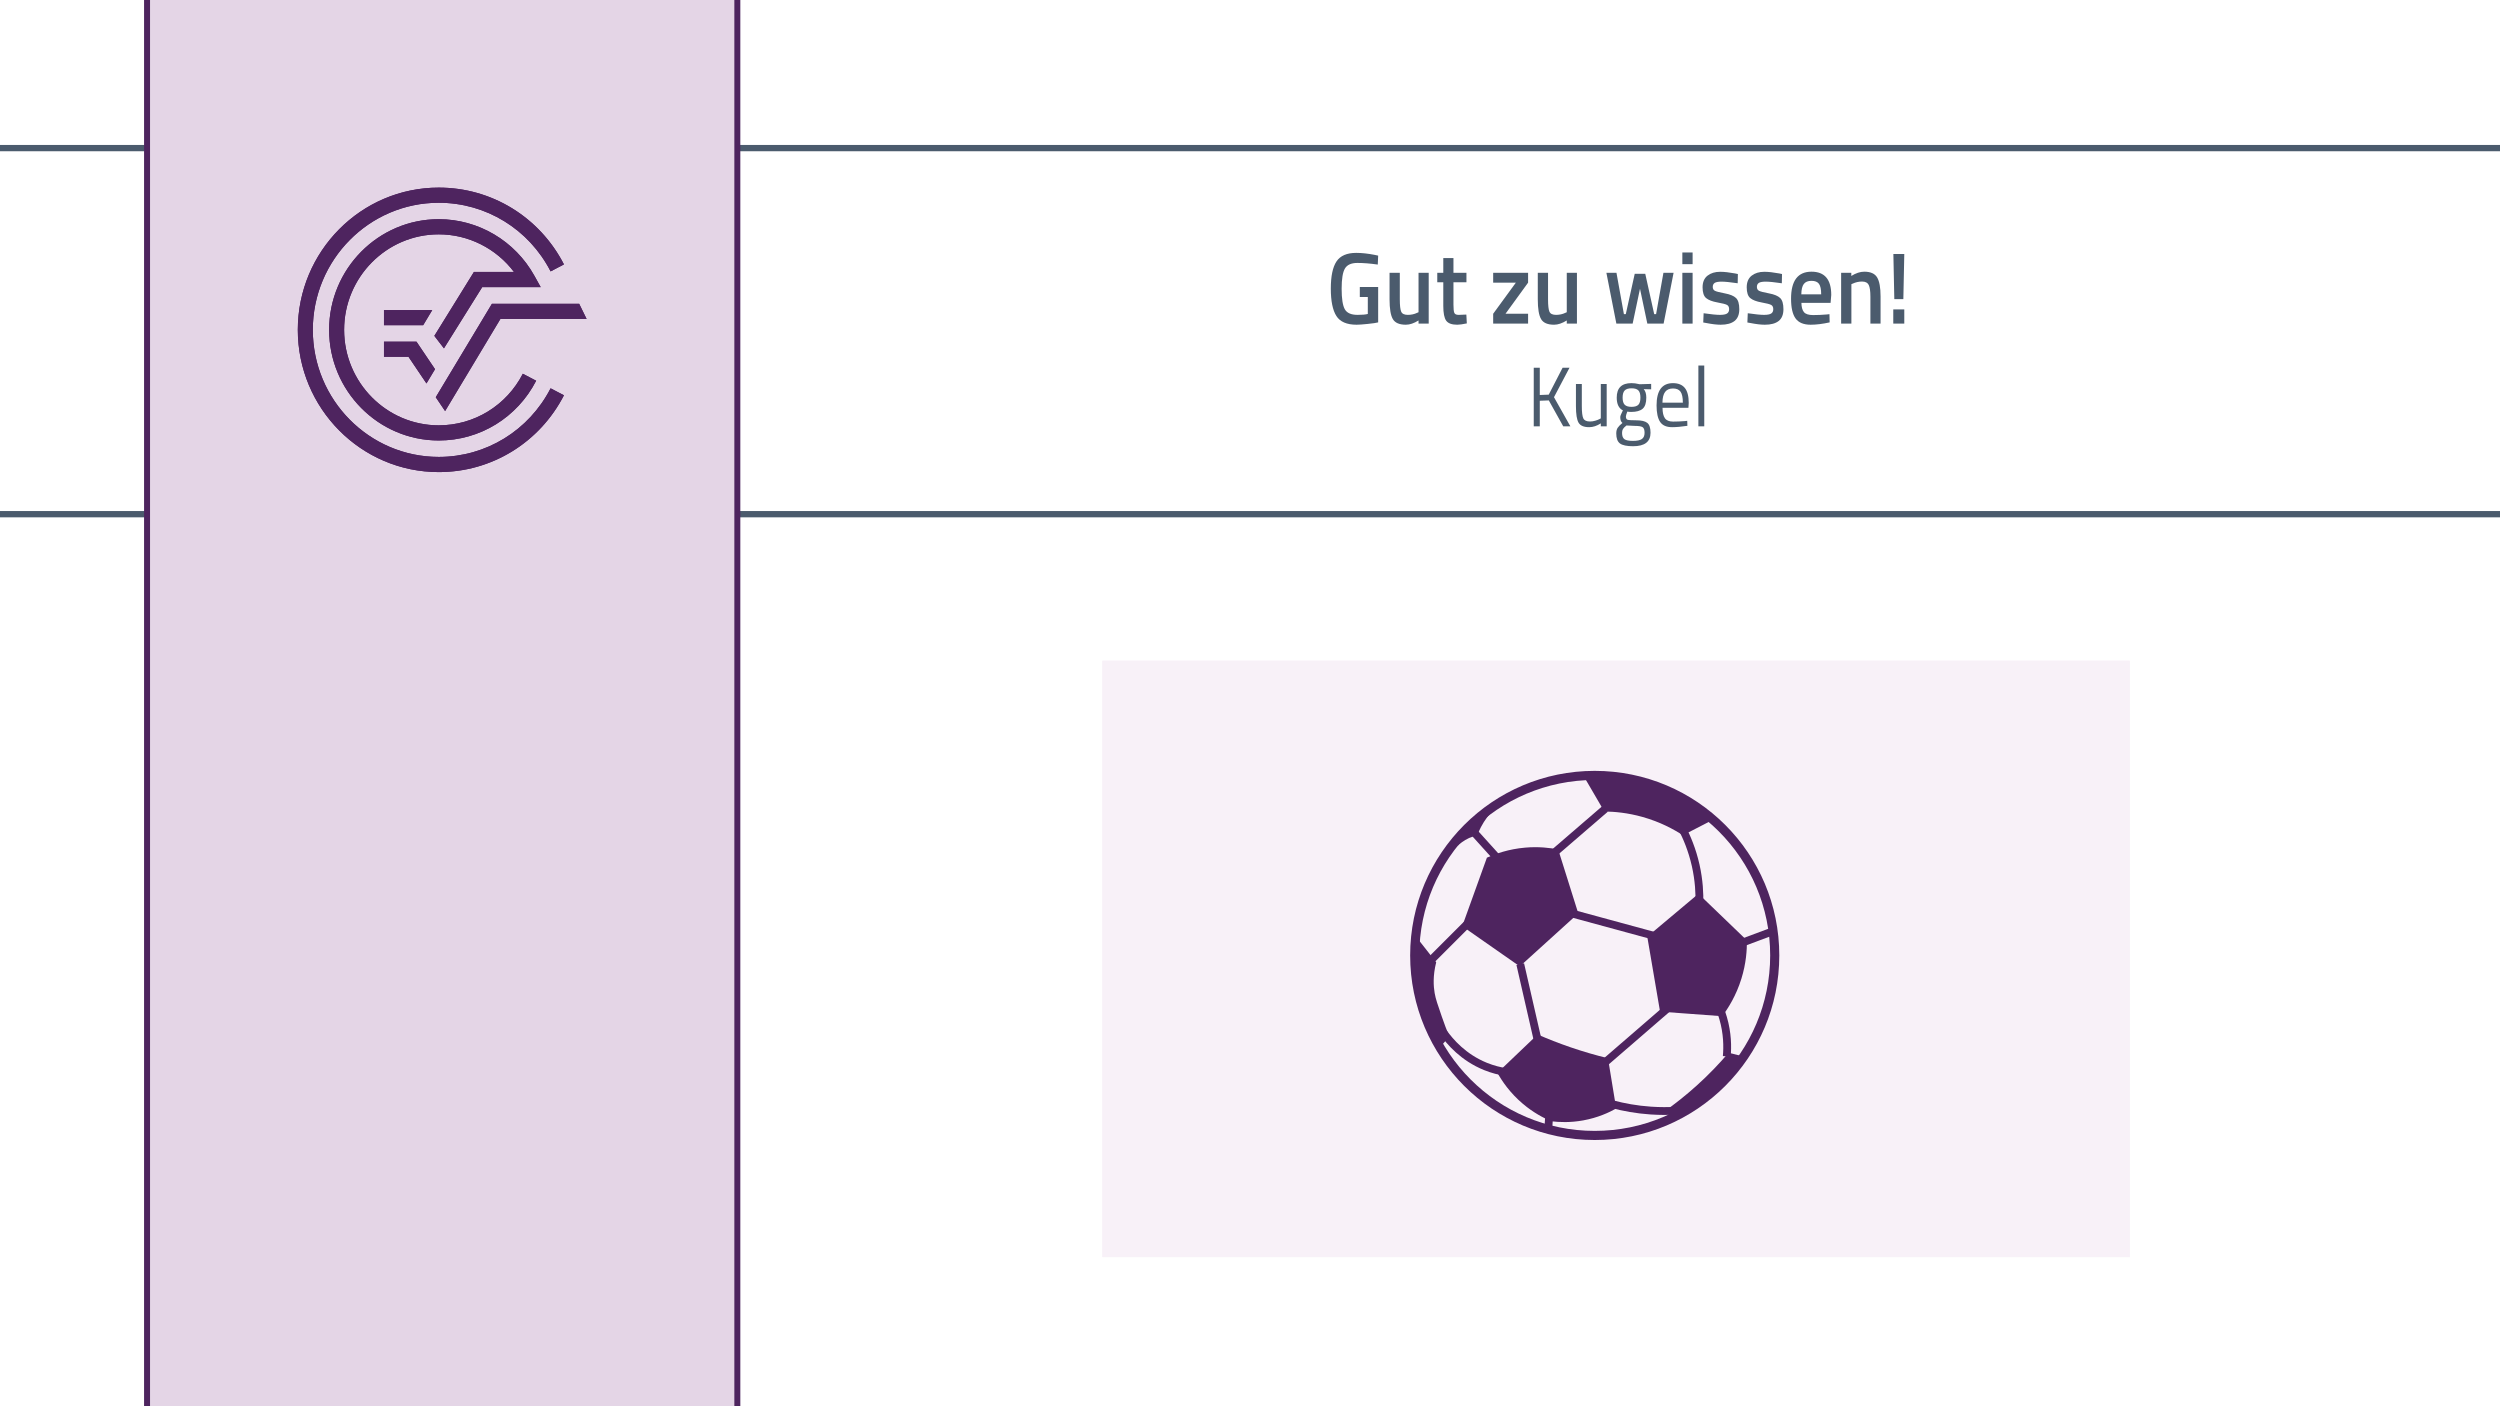 <?xml version="1.0" encoding="UTF-8"?>
<svg id="b" data-name="Ebene 2" xmlns="http://www.w3.org/2000/svg" width="1920" height="1080" viewBox="0 0 1920 1080">
  <rect x="0" y="0" width="1920" height="1080" fill="#808080" stroke="none"/>
  <rect x=".387" y="-1.5" width="1919.613" height="1082.5" fill="#fff" stroke="#fff" stroke-miterlimit="10"/>
  <g>
    <rect x="846.683" y="507.448" width="789" height="458" fill="#f8f1f8"/>
    <rect x="846.683" y="507.448" width="789" height="458" fill="#f8f1f8"/>
  </g>
  <g>
    <g>
      <path d="M1044.332,228.084v-7.648h14.095v27.158c-1.301.365-3.939.756-7.915,1.171-3.976.416-6.855.624-8.638.624-7.518,0-12.699-2.236-15.542-6.711-2.844-4.475-4.265-11.484-4.265-21.032s1.457-16.505,4.373-20.876c2.915-4.37,7.963-6.555,15.144-6.555,4.24,0,9.011.52,14.312,1.561l2.53.546-.289,6.868c-5.831-.832-11.06-1.249-15.686-1.249s-7.795,1.405-9.505,4.214c-1.711,2.81-2.566,8.013-2.566,15.608s.807,12.838,2.422,15.726c1.614,2.887,4.879,4.331,9.794,4.331,3.517,0,6.144-.234,7.879-.702v-13.033h-6.144Z" fill="#4b5b6d"/>
      <path d="M1089.437,209.51h7.807v39.021h-7.807v-2.42c-3.518,2.186-6.771,3.277-9.758,3.277-4.964,0-8.289-1.443-9.975-4.33-1.688-2.889-2.53-7.947-2.53-15.18v-20.369h7.879v20.447c0,4.683.361,7.831,1.084,9.443.723,1.613,2.409,2.419,5.06,2.419,2.602,0,4.988-.52,7.156-1.562l1.084-.468v-30.28Z" fill="#4b5b6d"/>
      <path d="M1126.23,216.767h-9.975v17.17c0,3.174.217,5.281.65,6.32.434,1.042,1.542,1.562,3.325,1.562l5.927-.234.361,6.79c-3.229.676-5.687,1.014-7.373,1.014-4.096,0-6.903-1.014-8.421-3.043-1.518-2.029-2.277-5.854-2.277-11.473v-18.105h-4.626v-7.258h4.626v-11.315h7.807v11.315h9.975v7.258Z" fill="#4b5b6d"/>
      <path d="M1146.757,217.08v-7.57h26.817v7.57l-17.348,23.881h17.348v7.57h-26.817v-7.57l17.42-23.881h-17.42Z" fill="#4b5b6d"/>
      <path d="M1203.283,209.51h7.807v39.021h-7.807v-2.42c-3.518,2.186-6.771,3.277-9.758,3.277-4.964,0-8.289-1.443-9.975-4.33-1.688-2.889-2.53-7.947-2.53-15.18v-20.369h7.879v20.447c0,4.683.361,7.831,1.084,9.443.723,1.613,2.409,2.419,5.06,2.419,2.602,0,4.988-.52,7.156-1.562l1.084-.468v-30.28Z" fill="#4b5b6d"/>
      <path d="M1233.713,209.51h7.734l5.71,31.764h1.447l6.865-30.982h8.098l6.865,30.982h1.447l5.637-31.764h7.807l-7.662,39.021h-12.504l-5.639-26.769-5.639,26.769h-12.505l-7.662-39.021Z" fill="#4b5b6d"/>
      <path d="M1292.046,202.877v-8.975h7.879v8.975h-7.879ZM1292.046,248.531v-39.021h7.879v39.021h-7.879Z" fill="#4b5b6d"/>
      <path d="M1334.549,217.549c-5.687-.832-9.807-1.249-12.36-1.249s-4.326.325-5.313.976c-.988.651-1.481,1.678-1.481,3.082s.542,2.395,1.626,2.967c1.085.572,3.639,1.236,7.662,1.989,4.023.755,6.879,1.938,8.566,3.551,1.686,1.613,2.529,4.476,2.529,8.585s-1.217,7.129-3.65,9.053c-2.434,1.926-5.988,2.887-10.661,2.887-2.94,0-6.65-.441-11.132-1.326l-2.241-.391.289-7.102c5.783.833,9.95,1.249,12.505,1.249s4.374-.338,5.458-1.015c1.084-.676,1.626-1.795,1.626-3.355s-.519-2.641-1.554-3.238c-1.037-.598-3.519-1.25-7.445-1.951-3.929-.703-6.808-1.808-8.638-3.317-1.832-1.509-2.747-4.265-2.747-8.272s1.265-6.996,3.795-8.975c2.529-1.977,5.771-2.965,9.722-2.965,3.084,0,6.867.416,11.349,1.248l2.241.469-.145,7.102Z" fill="#4b5b6d"/>
      <path d="M1368.451,217.549c-5.687-.832-9.807-1.249-12.36-1.249s-4.326.325-5.313.976c-.988.651-1.481,1.678-1.481,3.082s.542,2.395,1.626,2.967c1.085.572,3.639,1.236,7.662,1.989,4.023.755,6.879,1.938,8.566,3.551,1.686,1.613,2.529,4.476,2.529,8.585s-1.217,7.129-3.65,9.053c-2.434,1.926-5.988,2.887-10.661,2.887-2.94,0-6.65-.441-11.132-1.326l-2.241-.391.289-7.102c5.783.833,9.95,1.249,12.505,1.249s4.374-.338,5.458-1.015c1.084-.676,1.626-1.795,1.626-3.355s-.519-2.641-1.554-3.238c-1.037-.598-3.519-1.25-7.445-1.951-3.929-.703-6.808-1.808-8.638-3.317-1.832-1.509-2.747-4.265-2.747-8.272s1.265-6.996,3.795-8.975c2.529-1.977,5.771-2.965,9.722-2.965,3.084,0,6.867.416,11.349,1.248l2.241.469-.145,7.102Z" fill="#4b5b6d"/>
      <path d="M1403.002,241.508l2.024-.234.145,6.32c-5.494,1.197-10.361,1.795-14.602,1.795-5.35,0-9.192-1.586-11.529-4.76-2.338-3.173-3.506-8.246-3.506-15.219,0-13.838,5.229-20.758,15.686-20.758,10.12,0,15.18,5.957,15.18,17.871l-.506,6.087h-22.408c.048,3.227.698,5.593,1.951,7.102,1.253,1.51,3.59,2.263,7.012,2.263s6.939-.155,10.554-.467ZM1398.666,226.055c0-3.85-.567-6.541-1.698-8.077-1.133-1.534-3.049-2.302-5.747-2.302s-4.662.807-5.892,2.419c-1.229,1.613-1.867,4.267-1.915,7.96h15.252Z" fill="#4b5b6d"/>
      <path d="M1421.869,248.531h-7.879v-39.021h7.807v2.42c3.518-2.186,6.843-3.277,9.976-3.277,4.818,0,8.107,1.471,9.867,4.408,1.758,2.94,2.638,7.793,2.638,14.555v20.916h-7.807v-20.682c0-4.214-.422-7.205-1.265-8.975-.844-1.768-2.566-2.653-5.168-2.653-2.458,0-4.819.521-7.084,1.562l-1.085.468v30.28Z" fill="#4b5b6d"/>
      <path d="M1454.035,248.531v-10.926h8.458v10.926h-8.458ZM1454.831,229.723l-.724-34.65h8.386l-.723,34.65h-6.939Z" fill="#4b5b6d"/>
    </g>
    <g>
      <path d="M1182.554,327.42h-4.639v-45.006h4.639v20.941l6.867-.26,10.662-20.682h5.301l-11.927,22.633,12.59,22.373h-5.482l-11.084-19.901-6.927.26v19.642Z" fill="#4b5b6d"/>
      <path d="M1229.419,294.901h4.518v32.519h-4.518v-2.277c-3.012,1.951-5.984,2.928-8.916,2.928-4.096,0-6.817-1.148-8.162-3.447-1.346-2.298-2.018-6.547-2.018-12.747v-16.975h4.518v16.909c0,4.727.381,7.893,1.145,9.496.763,1.604,2.49,2.406,5.181,2.406,1.325,0,2.67-.205,4.036-.618,1.365-.411,2.41-.813,3.132-1.203l1.084-.585v-26.405Z" fill="#4b5b6d"/>
      <path d="M1254.237,342.703c-4.818,0-8.183-.705-10.089-2.113-1.908-1.41-2.862-3.979-2.862-7.707,0-1.779.362-3.22,1.084-4.325.723-1.105,1.947-2.352,3.674-3.739-1.125-.823-1.687-2.319-1.687-4.488,0-.736.502-2.102,1.506-4.097l.542-1.04c-3.172-1.562-4.758-4.834-4.758-9.821,0-7.414,3.754-11.121,11.264-11.121,1.928,0,3.715.218,5.361.65l.904.195,8.915-.261v4.162l-5.723-.129c1.325,1.43,1.987,3.599,1.987,6.503,0,4.076-.934,6.927-2.801,8.552-1.867,1.627-4.81,2.439-8.825,2.439-1.084,0-2.068-.086-2.951-.26-.723,1.908-1.085,3.144-1.085,3.707,0,1.344.382,2.178,1.145,2.504.763.324,3.072.487,6.928.487s6.627.65,8.313,1.951,2.529,3.837,2.529,7.609c0,6.894-4.457,10.341-13.373,10.341ZM1245.744,332.492c0,2.298.592,3.891,1.777,4.78,1.184.888,3.373,1.333,6.565,1.333s5.482-.478,6.867-1.431c1.386-.954,2.078-2.548,2.078-4.78s-.502-3.674-1.506-4.324-2.972-.977-5.903-.977l-6.506-.324c-1.325,1.04-2.219,1.951-2.681,2.73-.462.781-.692,1.777-.692,2.992ZM1246.166,305.372c0,2.56.531,4.38,1.596,5.464,1.063,1.084,2.821,1.625,5.271,1.625s4.195-.541,5.24-1.625c1.044-1.084,1.566-2.916,1.566-5.496s-.522-4.412-1.566-5.496c-1.045-1.083-2.791-1.625-5.24-1.625s-4.208.553-5.271,1.658c-1.064,1.105-1.596,2.938-1.596,5.495Z" fill="#4b5b6d"/>
      <path d="M1294.054,323.387l1.747-.195.12,3.838c-4.578.693-8.493,1.041-11.746,1.041-4.337,0-7.409-1.355-9.217-4.065-1.807-2.709-2.711-6.927-2.711-12.649,0-11.402,4.196-17.104,12.59-17.104,4.056,0,7.088,1.226,9.097,3.675,2.008,2.449,3.012,6.299,3.012,11.544l-.241,3.707h-19.879c0,3.599.603,6.266,1.808,7.999,1.205,1.734,3.303,2.602,6.295,2.602s6.033-.13,9.126-.391ZM1292.428,309.274c0-3.989-.594-6.807-1.777-8.454-1.186-1.648-3.112-2.473-5.783-2.473s-4.679.869-6.023,2.602c-1.347,1.735-2.039,4.51-2.078,8.325h15.662Z" fill="#4b5b6d"/>
      <path d="M1304.354,327.42v-46.696h4.519v46.696h-4.519Z" fill="#4b5b6d"/>
    </g>
  </g>
  <g>
    <rect x="-40" y="113.74" width="2010" height="281.158" fill="none" stroke="#4b5b6d" stroke-miterlimit="10" stroke-width="4.837"/>
    <rect x="112.939" y="-52.5" width="453.337" height="1186" fill="#e4d5e6" stroke="#4e245f" stroke-miterlimit="10" stroke-width="4.59"/>
    <g>
      <path d="M336.969,350.915c-53.328,0-96.718-43.782-96.718-97.598s43.391-97.6,96.718-97.6c36.269,0,69.179,20.196,85.905,52.715l10.236-5.38c-18.701-36.381-55.551-58.975-96.141-58.975-59.7,0-108.261,48.995-108.261,109.24s48.562,109.245,108.261,109.245c40.59,0,77.428-22.604,96.141-58.983l-10.246-5.363c-16.716,32.499-49.63,52.698-85.895,52.698" fill="#4e245f"/>
      <polygon points="334.66 305.077 341.836 315.721 384.313 244.947 450.507 244.947 444.8 233.302 377.804 233.302 334.66 305.077" fill="#4e245f"/>
      <polygon points="294.89 274.028 313.728 274.028 327.521 294.49 334.093 283.536 319.839 262.384 294.89 262.384 294.89 274.028" fill="#4e245f"/>
      <path d="M370.343,220.497h44.903l-4.821-8.669c-14.884-26.828-43.039-43.498-73.455-43.498-46.435,0-84.215,38.13-84.215,84.987s37.78,84.978,84.215,84.978c31.579,0,60.243-17.59,74.803-45.898l-10.243-5.361c-12.572,24.433-37.307,39.616-64.561,39.616-40.072,0-72.669-32.897-72.669-73.334s32.597-73.334,72.669-73.334c22.8,0,44.117,10.839,57.748,28.865h-30.742l-30.404,49.103,7.375,9.587,29.397-47.041Z" fill="#4e245f"/>
      <polygon points="331.977 238.117 294.89 238.117 294.89 249.763 324.987 249.763 331.977 238.117" fill="#4e245f"/>
      <path d="M336.969,350.915c-53.328,0-96.718-43.782-96.718-97.598s43.391-97.6,96.718-97.6c36.269,0,69.179,20.196,85.905,52.715l10.236-5.38c-18.701-36.381-55.551-58.975-96.141-58.975-59.7,0-108.261,48.995-108.261,109.24s48.562,109.245,108.261,109.245c40.59,0,77.428-22.604,96.141-58.983l-10.246-5.363c-16.716,32.499-49.63,52.698-85.895,52.698" fill="#4e245f"/>
      <polygon points="334.66 305.077 341.836 315.721 384.313 244.947 450.507 244.947 444.8 233.302 377.804 233.302 334.66 305.077" fill="#4e245f"/>
      <polygon points="294.89 274.028 313.728 274.028 327.521 294.49 334.093 283.536 319.839 262.384 294.89 262.384 294.89 274.028" fill="#4e245f"/>
      <path d="M370.343,220.497h44.903l-4.821-8.669c-14.884-26.828-43.039-43.498-73.455-43.498-46.435,0-84.215,38.13-84.215,84.987s37.78,84.978,84.215,84.978c31.579,0,60.243-17.59,74.803-45.898l-10.243-5.361c-12.572,24.433-37.307,39.616-64.561,39.616-40.072,0-72.669-32.897-72.669-73.334s32.597-73.334,72.669-73.334c22.8,0,44.117,10.839,57.748,28.865h-30.742l-30.404,49.103,7.375,9.587,29.397-47.041Z" fill="#4e245f"/>
      <polygon points="331.977 238.117 294.89 238.117 294.89 249.763 324.987 249.763 331.977 238.117" fill="#4e245f"/>
    </g>
  </g>
  <g>
    <circle cx="1224.75" cy="733.775" r="138.25" fill="none" stroke="#4e245f" stroke-miterlimit="10" stroke-width="7"/>
    <path d="M1196.679,652.369c5.146,16.375,10.293,32.749,15.439,49.124-14.971,13.568-29.942,27.135-44.914,40.703-14.737-10.293-29.475-20.586-44.212-30.878,6.316-17.544,12.632-35.089,18.948-52.633,6.567-2.977,16.676-6.618,29.475-7.72,10.266-.883,18.966.151,25.264,1.404Z" fill="#4e245f"/>
    <path d="M1234.926,812.725c2.105,12.866,4.211,25.732,6.316,38.598-5.527,3.108-14.113,7.089-25.264,9.123-10.026,1.829-18.594,1.44-24.562.702-5.849-2.475-13.726-6.572-21.755-13.334-10.097-8.504-16.192-17.651-19.65-23.86,10.293-9.825,20.586-19.65,30.878-29.475,7.704,3.365,16.133,6.698,25.264,9.825,10.165,3.481,19.813,6.234,28.773,8.421Z" fill="#4e245f"/>
    <path d="M1304.402,686.405c12.398,11.93,24.796,23.86,37.194,35.791.119,7.153-.519,17.574-4.211,29.475-4.074,13.135-10.227,22.785-14.737,28.773-15.907-1.17-31.814-2.339-47.721-3.509-3.275-19.182-6.55-38.364-9.825-57.546,13.1-10.994,26.2-21.989,39.299-32.984Z" fill="#4e245f"/>
    <path d="M1232.119,623.245c7.654.07,17.89.942,29.475,4.211,13.506,3.81,23.889,9.478,30.878,14.036,7.252-3.743,14.503-7.486,21.755-11.228-7.762-7.23-22.695-19.262-44.914-26.668-22.218-7.406-41.384-6.741-51.931-5.614.436.746,13.141,22.528,13.578,23.277.003.005,1.156,1.982,1.159,1.987Z" fill="#4e245f"/>
    <path d="M1278.436,853.428c1.404,1.17,2.807,2.339,4.211,3.509,8.053-2.876,20.046-8.231,32.282-18.246,11.93-9.765,19.447-20.158,23.86-27.369-3.743-.935-7.486-1.872-11.228-2.807-6.76,7.937-14.892,16.547-24.562,25.264-8.544,7.701-16.861,14.199-24.562,19.65Z" fill="#4e245f"/>
    <path d="M1102.992,739.039c-5.146-6.55-10.293-13.1-15.439-19.65-1.067,12.442-1.11,30.698,4.442,51.671,3.657,13.816,8.767,25.131,13.465,33.721,2.541-2.904,5.081-5.806,7.622-8.71-1.989-4.819-3.971-10.019-5.874-15.588-3.002-8.784-4.596-13.144-5.397-17.797-.883-5.131-1.466-13.207,1.182-23.648Z" fill="#4e245f"/>
    <path d="M1232.82,621.14c-13.568,11.696-27.135,23.393-40.703,35.089" fill="none" stroke="#4e245f" stroke-miterlimit="10" stroke-width="6"/>
    <path d="M1282.647,772.724c-17.31,14.971-34.621,29.943-51.931,44.914" fill="none" stroke="#4e245f" stroke-miterlimit="10" stroke-width="6"/>
    <path d="M1128.957,707.459c-10.527,10.527-21.053,21.053-31.58,31.58" fill="none" stroke="#4e245f" stroke-miterlimit="10" stroke-width="6"/>
    <path d="M1167.555,740.442c4.445,19.416,8.889,38.832,13.334,58.247" fill="none" stroke="#4e245f" stroke-miterlimit="10" stroke-width="6"/>
    <path d="M1291.77,635.877c3.633,6.966,7.813,16.673,10.527,28.773,2.608,11.626,3.043,21.806,2.807,29.475" fill="none" stroke="#4e245f" stroke-miterlimit="10" stroke-width="6"/>
    <path d="M1318.437,769.215c1.768,3.592,3.506,7.81,4.912,12.632,3.424,11.734,3.463,22.155,2.807,29.475" fill="none" stroke="#4e245f" stroke-miterlimit="10" stroke-width="6"/>
    <path d="M1287,853.025c-5.751.324-12.15.364-19.079-.101-11.236-.754-21.075-2.648-29.217-4.798" fill="none" stroke="#4e245f" stroke-miterlimit="10" stroke-width="6"/>
    <path d="M1189,869.025c.235-3.966.469-7.933.704-11.899" fill="none" stroke="#4e245f" stroke-miterlimit="10" stroke-width="6"/>
    <path d="M1156.471,823.322c-4.609-.711-9.928-1.992-15.584-4.281-17.122-6.931-27.369-19.078-32.282-25.966" fill="none" stroke="#4e245f" stroke-miterlimit="10" stroke-width="6"/>
    <path d="M1272.966,719.459c-21.569-5.872-43.139-11.743-64.708-17.615" fill="none" stroke="#4e245f" stroke-miterlimit="10" stroke-width="6"/>
    <path d="M1361.39,715.249c-8.703,3.252-17.407,6.503-26.11,9.754" fill="none" stroke="#4e245f" stroke-miterlimit="10" stroke-width="6"/>
    <path d="M1148.752,657.703c-6.364-7.041-12.728-14.082-19.093-21.124" fill="none" stroke="#4e245f" stroke-miterlimit="10" stroke-width="6"/>
    <path d="M1119.133,649.913c1.924-1.904,4.924-4.399,9.123-6.316,2.324-1.061,4.49-1.705,6.316-2.105.733-1.98,1.651-4.106,2.807-6.316,2.844-5.436,6.201-9.598,9.123-12.632-4.398,1.693-12.668,5.591-19.65,14.036-4.039,4.885-6.363,9.74-7.72,13.334Z" fill="#4e245f"/>
  </g>
</svg>